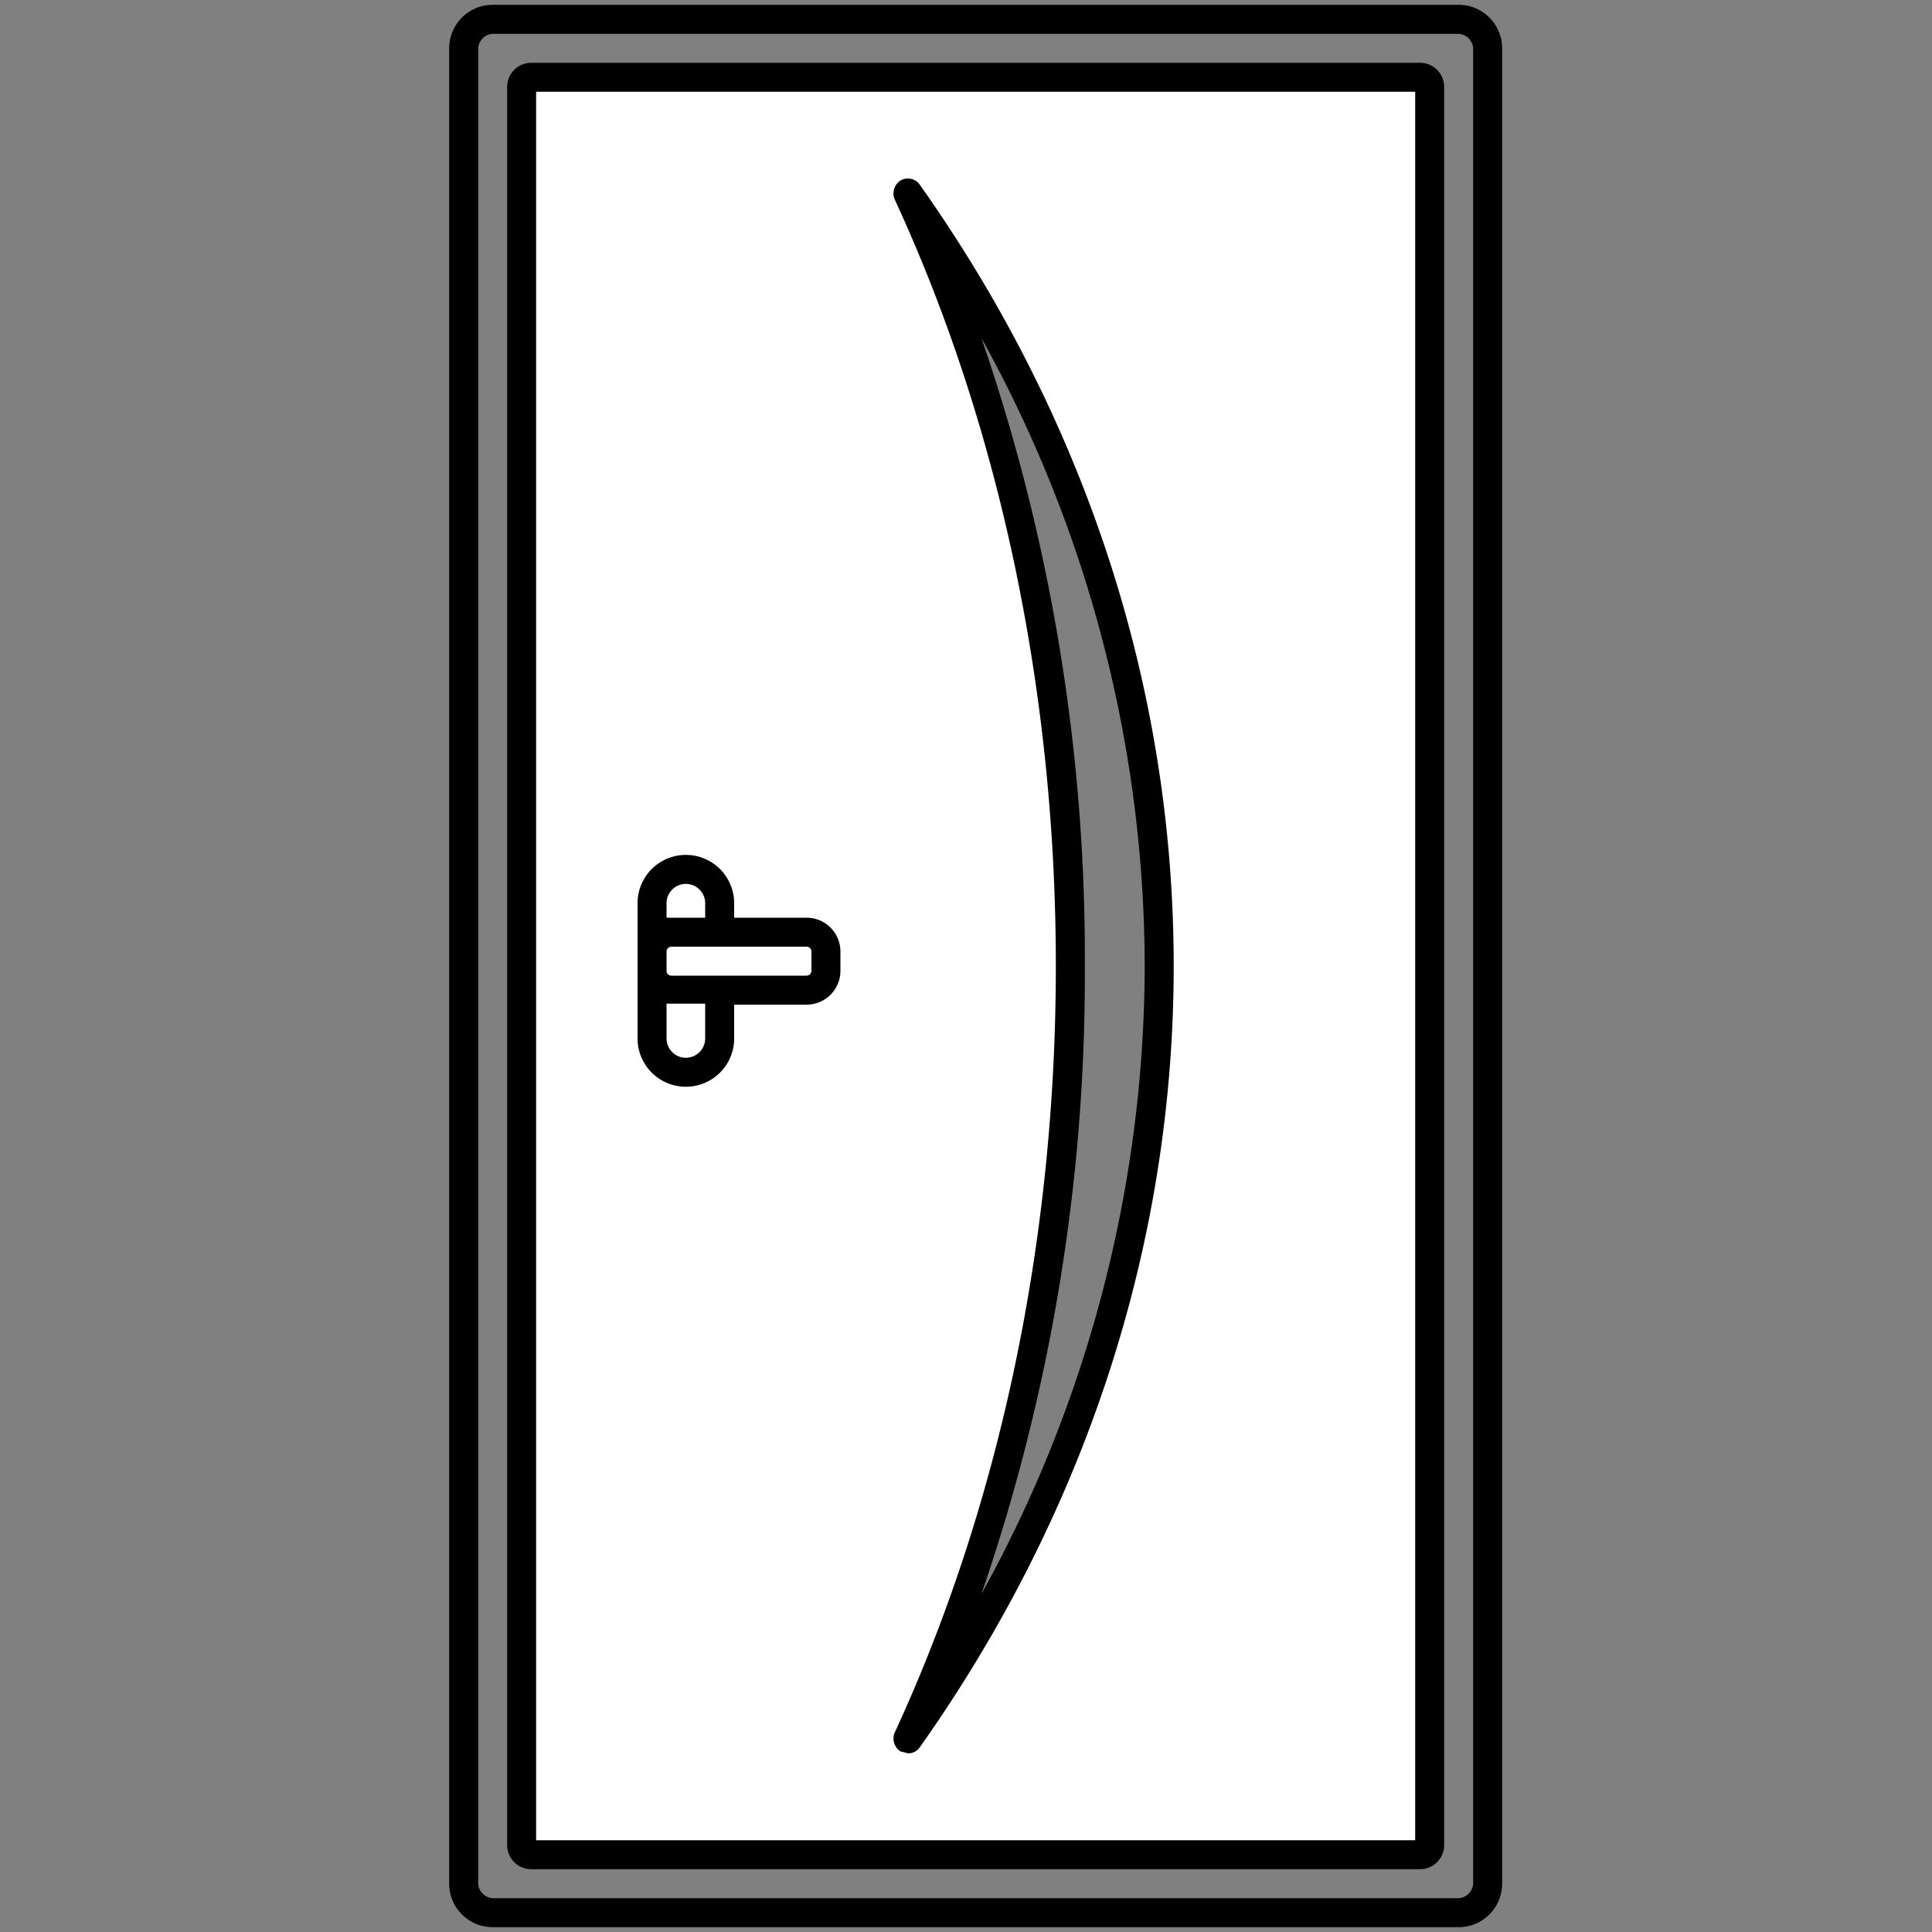 <svg id="Layer_1" data-name="Layer 1" xmlns="http://www.w3.org/2000/svg" viewBox="0 0 200 200"><rect x="0" y="0" width="200" height="200" fill="#808080" stroke="none"/><defs><style>.cls-1{fill:#fff;}</style></defs><title>porte-entree</title><path class="cls-1" d="M147,8H55a.9.9,0,0,0-1,1V191a.9.9,0,0,0,1,1h92a.9.9,0,0,0,1-1V9A.9.9,0,0,0,147,8ZM94,180c10.7-23.2,16.8-50.6,16.8-80S104.7,43.2,94,20c16.5,23.2,26,50.6,26,80S110.5,156.8,94,180Z"/><path d="M83.5,95H76V93.5a5,5,0,0,0-10,0v14a5,5,0,0,0,10,0V104h7.5a3.5,3.5,0,0,0,3.5-3.5v-2A3.5,3.5,0,0,0,83.5,95ZM71,91.5a2,2,0,0,1,2,2V95H69V93.5A2,2,0,0,1,71,91.5Zm2,16a2,2,0,0,1-4,0v-3.6h4Zm11-7a.5.5,0,0,1-.5.5h-14a.5.5,0,0,1-.5-.5v-2a.5.5,0,0,1,.5-.5h14a.5.5,0,0,1,.5.5Z"/><path d="M147,6.5H55A2.5,2.5,0,0,0,52.5,9V191a2.5,2.5,0,0,0,2.5,2.5h92a2.5,2.5,0,0,0,2.5-2.5V9A2.5,2.5,0,0,0,147,6.5Zm-.5,184h-91V9.5h91Z"/><path d="M150.9.5H51.1A4.5,4.5,0,0,0,46.5,5V195a4.5,4.5,0,0,0,4.6,4.5h99.8a4.5,4.5,0,0,0,4.6-4.5V5A4.5,4.5,0,0,0,150.9.5ZM152.5,195a1.6,1.6,0,0,1-1.6,1.5H51.1a1.6,1.6,0,0,1-1.6-1.5V5a1.6,1.6,0,0,1,1.6-1.5h99.8A1.6,1.6,0,0,1,152.5,5Z"/><path d="M93.2,181.3l.8.2a1.4,1.4,0,0,0,1.2-.6c17.2-24.3,26.3-52.2,26.3-80.9s-9.1-56.6-26.3-80.9a1.5,1.5,0,0,0-2-.4,1.6,1.6,0,0,0-.6,1.9c11,23.8,16.7,51.3,16.7,79.4s-5.7,55.6-16.7,79.4A1.6,1.6,0,0,0,93.2,181.3ZM112.3,100a196.9,196.9,0,0,0-10.7-65,134.6,134.6,0,0,1,16.9,65,134.6,134.6,0,0,1-16.9,65A196.9,196.9,0,0,0,112.3,100Z"/></svg>